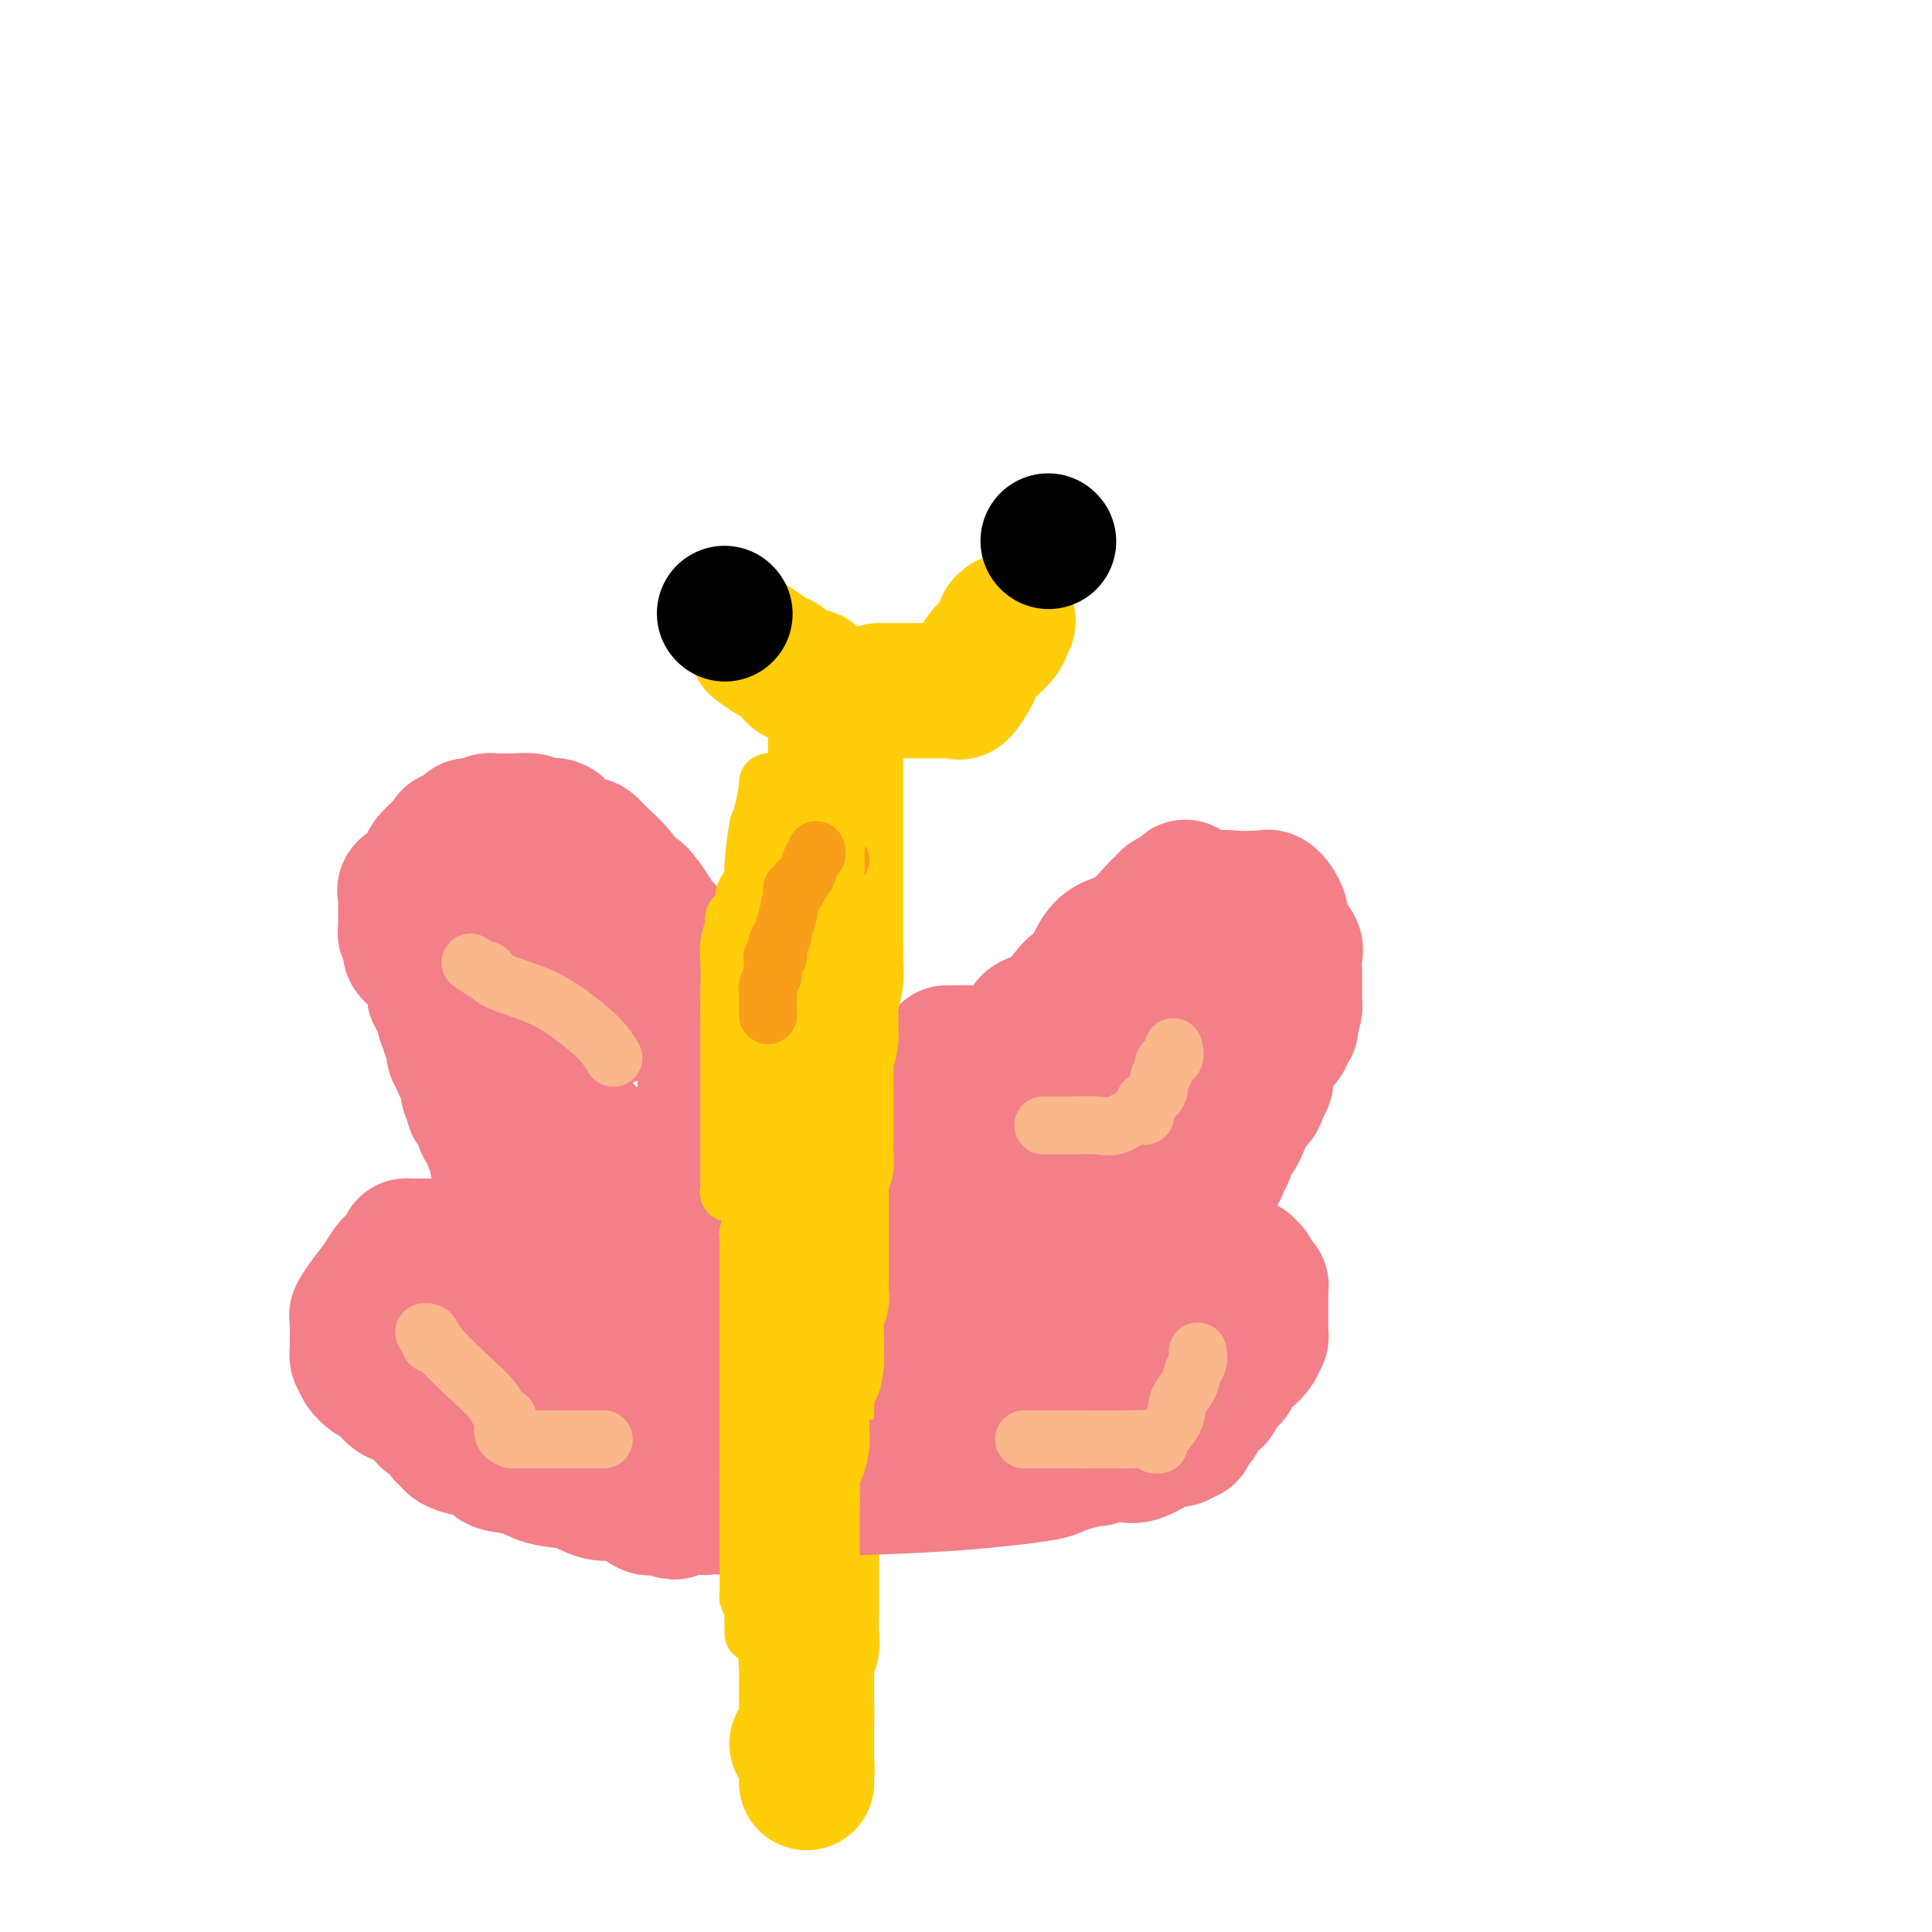 <svg viewBox='0 0 400 400' version='1.1' xmlns='http://www.w3.org/2000/svg' xmlns:xlink='http://www.w3.org/1999/xlink'><g fill='none' stroke='#F37F89' stroke-width='28' stroke-linecap='round' stroke-linejoin='round'><path d='M142,197c0.000,0.000 -2.000,0.000 -2,0'/><path d='M140,197c-0.723,-0.877 -1.531,-3.070 -2,-4c-0.469,-0.930 -0.599,-0.597 -1,-1c-0.401,-0.403 -1.073,-1.543 -2,-3c-0.927,-1.457 -2.108,-3.231 -3,-4c-0.892,-0.769 -1.496,-0.532 -2,-1c-0.504,-0.468 -0.910,-1.642 -2,-3c-1.090,-1.358 -2.866,-2.899 -4,-4c-1.134,-1.101 -1.626,-1.762 -2,-2c-0.374,-0.238 -0.628,-0.051 -1,0c-0.372,0.051 -0.861,-0.033 -1,0c-0.139,0.033 0.072,0.181 0,0c-0.072,-0.181 -0.427,-0.693 -1,-1c-0.573,-0.307 -1.365,-0.408 -2,-1c-0.635,-0.592 -1.112,-1.675 -2,-2c-0.888,-0.325 -2.188,0.109 -3,0c-0.812,-0.109 -1.135,-0.761 -2,-1c-0.865,-0.239 -2.273,-0.064 -3,0c-0.727,0.064 -0.773,0.017 -1,0c-0.227,-0.017 -0.634,-0.004 -1,0c-0.366,0.004 -0.690,0.000 -1,0c-0.310,-0.000 -0.607,0.004 -1,0c-0.393,-0.004 -0.882,-0.015 -1,0c-0.118,0.015 0.136,0.056 0,0c-0.136,-0.056 -0.662,-0.208 -1,0c-0.338,0.208 -0.488,0.777 -1,1c-0.512,0.223 -1.385,0.101 -2,0c-0.615,-0.101 -0.973,-0.181 -1,0c-0.027,0.181 0.278,0.623 0,1c-0.278,0.377 -1.139,0.688 -2,1'/><path d='M95,173c-3.274,0.473 -1.458,0.654 -1,1c0.458,0.346 -0.440,0.855 -1,1c-0.560,0.145 -0.780,-0.074 -1,0c-0.220,0.074 -0.439,0.439 -1,1c-0.561,0.561 -1.464,1.316 -2,2c-0.536,0.684 -0.704,1.296 -1,2c-0.296,0.704 -0.720,1.498 -1,2c-0.280,0.502 -0.415,0.710 -1,1c-0.585,0.290 -1.621,0.660 -2,1c-0.379,0.340 -0.102,0.650 0,1c0.102,0.350 0.027,0.740 0,1c-0.027,0.260 -0.007,0.389 0,1c0.007,0.611 0.001,1.704 0,2c-0.001,0.296 0.004,-0.206 0,0c-0.004,0.206 -0.015,1.120 0,2c0.015,0.880 0.056,1.728 0,2c-0.056,0.272 -0.209,-0.030 0,0c0.209,0.030 0.781,0.392 1,1c0.219,0.608 0.086,1.461 0,2c-0.086,0.539 -0.124,0.764 0,1c0.124,0.236 0.412,0.483 1,1c0.588,0.517 1.477,1.306 2,2c0.523,0.694 0.679,1.295 1,2c0.321,0.705 0.808,1.515 1,2c0.192,0.485 0.090,0.644 0,1c-0.090,0.356 -0.168,0.907 0,1c0.168,0.093 0.581,-0.274 1,0c0.419,0.274 0.844,1.189 1,2c0.156,0.811 0.045,1.517 0,2c-0.045,0.483 -0.022,0.741 0,1'/><path d='M92,211c1.023,2.175 0.082,0.613 0,0c-0.082,-0.613 0.695,-0.277 1,0c0.305,0.277 0.138,0.494 0,1c-0.138,0.506 -0.248,1.301 0,2c0.248,0.699 0.854,1.303 1,2c0.146,0.697 -0.167,1.486 0,2c0.167,0.514 0.816,0.754 1,1c0.184,0.246 -0.095,0.500 0,1c0.095,0.500 0.565,1.247 1,2c0.435,0.753 0.835,1.511 1,2c0.165,0.489 0.096,0.709 0,1c-0.096,0.291 -0.219,0.653 0,1c0.219,0.347 0.780,0.678 1,1c0.220,0.322 0.100,0.635 0,1c-0.100,0.365 -0.181,0.780 0,1c0.181,0.220 0.623,0.244 1,1c0.377,0.756 0.690,2.245 1,3c0.310,0.755 0.618,0.775 1,1c0.382,0.225 0.838,0.654 1,1c0.162,0.346 0.028,0.607 0,1c-0.028,0.393 0.048,0.916 0,1c-0.048,0.084 -0.221,-0.273 0,0c0.221,0.273 0.834,1.175 1,2c0.166,0.825 -0.115,1.572 0,2c0.115,0.428 0.628,0.537 1,1c0.372,0.463 0.605,1.279 1,2c0.395,0.721 0.953,1.348 1,2c0.047,0.652 -0.415,1.329 0,2c0.415,0.671 1.708,1.335 3,2'/><path d='M109,250c2.928,6.862 1.747,4.518 2,4c0.253,-0.518 1.938,0.789 3,2c1.062,1.211 1.501,2.324 2,3c0.499,0.676 1.059,0.913 1,1c-0.059,0.087 -0.735,0.023 -1,0c-0.265,-0.023 -0.117,-0.007 -1,0c-0.883,0.007 -2.797,0.003 -4,0c-1.203,-0.003 -1.695,-0.004 -2,0c-0.305,0.004 -0.423,0.015 -1,0c-0.577,-0.015 -1.612,-0.056 -2,0c-0.388,0.056 -0.129,0.208 0,0c0.129,-0.208 0.127,-0.777 0,-1c-0.127,-0.223 -0.380,-0.098 -1,0c-0.620,0.098 -1.606,0.171 -2,0c-0.394,-0.171 -0.197,-0.585 0,-1'/><path d='M103,258c-2.277,-0.155 -1.470,-0.041 -1,0c0.470,0.041 0.602,0.011 0,0c-0.602,-0.011 -1.940,-0.003 -3,0c-1.060,0.003 -1.842,0.001 -2,0c-0.158,-0.001 0.309,-0.000 0,0c-0.309,0.000 -1.395,0.000 -2,0c-0.605,-0.000 -0.728,-0.000 -1,0c-0.272,0.000 -0.693,-0.000 -1,0c-0.307,0.000 -0.502,0.000 -1,0c-0.498,-0.000 -1.301,-0.000 -2,0c-0.699,0.000 -1.295,0.001 -2,0c-0.705,-0.001 -1.519,-0.005 -2,0c-0.481,0.005 -0.627,0.020 -1,0c-0.373,-0.020 -0.971,-0.074 -1,0c-0.029,0.074 0.510,0.276 0,1c-0.510,0.724 -2.070,1.971 -3,3c-0.930,1.029 -1.230,1.840 -2,3c-0.770,1.160 -2.010,2.668 -3,4c-0.990,1.332 -1.729,2.488 -2,3c-0.271,0.512 -0.073,0.379 0,1c0.073,0.621 0.022,1.995 0,3c-0.022,1.005 -0.016,1.640 0,2c0.016,0.360 0.043,0.443 0,1c-0.043,0.557 -0.155,1.588 0,2c0.155,0.412 0.578,0.206 1,0'/><path d='M75,281c0.185,1.592 0.147,1.073 0,1c-0.147,-0.073 -0.402,0.299 0,1c0.402,0.701 1.462,1.732 2,2c0.538,0.268 0.553,-0.226 1,0c0.447,0.226 1.325,1.174 2,2c0.675,0.826 1.147,1.531 2,2c0.853,0.469 2.088,0.704 3,1c0.912,0.296 1.502,0.654 2,1c0.498,0.346 0.903,0.680 1,1c0.097,0.320 -0.115,0.625 0,1c0.115,0.375 0.557,0.822 1,1c0.443,0.178 0.888,0.089 1,0c0.112,-0.089 -0.110,-0.179 0,0c0.110,0.179 0.553,0.625 1,1c0.447,0.375 0.898,0.678 1,1c0.102,0.322 -0.144,0.663 0,1c0.144,0.337 0.679,0.672 1,1c0.321,0.328 0.427,0.650 1,1c0.573,0.350 1.614,0.728 3,1c1.386,0.272 3.118,0.439 4,1c0.882,0.561 0.913,1.517 2,2c1.087,0.483 3.228,0.493 5,1c1.772,0.507 3.173,1.511 5,2c1.827,0.489 4.080,0.464 6,1c1.920,0.536 3.509,1.632 5,2c1.491,0.368 2.886,0.007 4,0c1.114,-0.007 1.948,0.338 3,1c1.052,0.662 2.322,1.640 3,2c0.678,0.360 0.765,0.103 1,0c0.235,-0.103 0.617,-0.051 1,0'/><path d='M136,312c6.655,2.011 2.291,0.539 1,0c-1.291,-0.539 0.491,-0.143 2,0c1.509,0.143 2.744,0.035 3,0c0.256,-0.035 -0.467,0.005 0,0c0.467,-0.005 2.125,-0.053 3,0c0.875,0.053 0.966,0.207 1,0c0.034,-0.207 0.010,-0.773 0,-1c-0.010,-0.227 -0.005,-0.113 0,0'/></g>
<g fill='none' stroke='#FFCD0A' stroke-width='28' stroke-linecap='round' stroke-linejoin='round'><path d='M173,149c0.000,0.331 0.000,0.661 0,1c0.000,0.339 0.000,0.685 0,1c0.000,0.315 0.000,0.599 0,1c0.000,0.401 -0.000,0.917 0,1c0.000,0.083 0.000,-0.269 0,0c-0.000,0.269 -0.000,1.157 0,2c0.000,0.843 0.000,1.639 0,2c-0.000,0.361 -0.000,0.286 0,1c0.000,0.714 0.000,2.219 0,3c-0.000,0.781 -0.000,0.840 0,1c0.000,0.160 0.000,0.422 0,1c-0.000,0.578 -0.000,1.472 0,2c0.000,0.528 0.000,0.689 0,1c-0.000,0.311 -0.000,0.773 0,1c0.000,0.227 0.000,0.219 0,1c-0.000,0.781 -0.000,2.351 0,3c0.000,0.649 0.000,0.379 0,1c-0.000,0.621 -0.000,2.134 0,3c0.000,0.866 0.000,1.085 0,2c-0.000,0.915 -0.000,2.527 0,4c0.000,1.473 0.000,2.806 0,4c-0.000,1.194 -0.000,2.248 0,3c0.000,0.752 0.001,1.202 0,2c-0.001,0.798 -0.004,1.943 0,3c0.004,1.057 0.015,2.025 0,3c-0.015,0.975 -0.057,1.955 0,3c0.057,1.045 0.211,2.153 0,3c-0.211,0.847 -0.789,1.433 -1,2c-0.211,0.567 -0.057,1.114 0,2c0.057,0.886 0.016,2.110 0,3c-0.016,0.890 -0.008,1.445 0,2'/><path d='M172,211c-0.382,9.947 -0.838,3.816 -1,2c-0.162,-1.816 -0.030,0.685 0,2c0.030,1.315 -0.044,1.445 0,2c0.044,0.555 0.204,1.536 0,2c-0.204,0.464 -0.772,0.412 -1,1c-0.228,0.588 -0.118,1.815 0,3c0.118,1.185 0.242,2.327 0,3c-0.242,0.673 -0.849,0.875 -1,2c-0.151,1.125 0.156,3.172 0,4c-0.156,0.828 -0.774,0.438 -1,1c-0.226,0.562 -0.061,2.076 0,3c0.061,0.924 0.016,1.259 0,2c-0.016,0.741 -0.004,1.887 0,3c0.004,1.113 0.001,2.193 0,3c-0.001,0.807 -0.000,1.342 0,2c0.000,0.658 0.000,1.440 0,2c-0.000,0.560 -0.000,0.899 0,2c0.000,1.101 0.000,2.966 0,4c-0.000,1.034 -0.000,1.239 0,2c0.000,0.761 0.000,2.080 0,3c-0.000,0.920 -0.000,1.441 0,2c0.000,0.559 0.000,1.154 0,2c-0.000,0.846 -0.000,1.941 0,3c0.000,1.059 0.000,2.083 0,3c-0.000,0.917 -0.000,1.729 0,3c0.000,1.271 0.000,3.001 0,4c-0.000,0.999 -0.000,1.268 0,2c0.000,0.732 0.000,1.928 0,3c-0.000,1.072 -0.000,2.019 0,3c0.000,0.981 0.000,1.994 0,3c-0.000,1.006 -0.000,2.003 0,3'/><path d='M168,290c0.000,9.193 0.000,5.175 0,4c0.000,-1.175 0.000,0.495 0,2c-0.000,1.505 0.000,2.847 0,4c0.000,1.153 0.000,2.117 0,3c0.000,0.883 0.000,1.684 0,3c0.000,1.316 0.000,3.145 0,4c0.000,0.855 0.000,0.734 0,1c0.000,0.266 0.000,0.918 0,1c0.000,0.082 0.000,-0.405 0,0c0.000,0.405 0.000,1.703 0,3'/><path d='M168,315c0.000,4.412 0.000,2.940 0,3c-0.000,0.060 -0.000,1.650 0,3c0.000,1.350 0.000,2.459 0,3c-0.000,0.541 -0.000,0.514 0,1c0.000,0.486 0.000,1.484 0,2c-0.000,0.516 -0.000,0.550 0,1c0.000,0.450 0.001,1.318 0,2c-0.001,0.682 -0.004,1.180 0,2c0.004,0.820 0.015,1.964 0,3c-0.015,1.036 -0.057,1.965 0,3c0.057,1.035 0.211,2.176 0,3c-0.211,0.824 -0.789,1.330 -1,2c-0.211,0.670 -0.057,1.503 0,2c0.057,0.497 0.015,0.658 0,1c-0.015,0.342 -0.004,0.865 0,1c0.004,0.135 0.001,-0.118 0,0c-0.001,0.118 -0.000,0.608 0,1c0.000,0.392 0.000,0.685 0,1c-0.000,0.315 -0.000,0.651 0,1c0.000,0.349 0.000,0.709 0,1c-0.000,0.291 -0.000,0.512 0,1c0.000,0.488 0.000,1.244 0,2'/><path d='M167,354c-0.155,6.455 -0.041,3.092 0,2c0.041,-1.092 0.011,0.088 0,1c-0.011,0.912 -0.003,1.556 0,2c0.003,0.444 0.001,0.686 0,1c-0.001,0.314 -0.000,0.699 0,1c0.000,0.301 0.000,0.519 0,1c-0.000,0.481 -0.000,1.223 0,2c0.000,0.777 0.001,1.587 0,2c-0.001,0.413 -0.003,0.430 0,1c0.003,0.570 0.011,1.694 0,2c-0.011,0.306 -0.042,-0.205 0,-1c0.042,-0.795 0.155,-1.873 0,-3c-0.155,-1.127 -0.580,-2.303 -1,-3c-0.420,-0.697 -0.834,-0.913 -1,-1c-0.166,-0.087 -0.083,-0.043 0,0'/></g>
<g fill='none' stroke='#F37F89' stroke-width='28' stroke-linecap='round' stroke-linejoin='round'><path d='M145,259c-0.311,0.044 -0.622,0.089 -1,0c-0.378,-0.089 -0.822,-0.311 -1,0c-0.178,0.311 -0.089,1.156 0,2'/><path d='M143,261c-0.309,1.363 -0.083,3.770 0,5c0.083,1.230 0.022,1.283 0,3c-0.022,1.717 -0.006,5.097 0,7c0.006,1.903 0.002,2.329 0,3c-0.002,0.671 -0.000,1.587 0,2c0.000,0.413 0.000,0.324 0,1c-0.000,0.676 -0.000,2.119 0,3c0.000,0.881 0.000,1.201 0,2c-0.000,0.799 -0.000,2.077 0,3c0.000,0.923 0.000,1.491 0,4c-0.000,2.509 -0.000,6.960 0,9c0.000,2.040 0.000,1.671 0,2c-0.000,0.329 -0.000,1.358 0,2c0.000,0.642 0.000,0.898 0,0c-0.000,-0.898 -0.000,-2.949 0,-5'/><path d='M143,302c0.000,-1.503 0.000,-2.759 0,-4c0.000,-1.241 0.000,-2.466 0,-4c0.000,-1.534 0.000,-3.378 0,-5c0.000,-1.622 0.000,-3.022 0,-4c0.000,-0.978 0.000,-1.534 0,-2c0.000,-0.466 0.000,-0.843 0,-1c0.000,-0.157 0.000,-0.096 0,-1c0.000,-0.904 0.000,-2.775 0,-4c0.000,-1.225 0.000,-1.805 0,-2c0.000,-0.195 0.000,-0.004 0,-1c0.000,-0.996 0.000,-3.178 0,-5c0.000,-1.822 0.000,-3.284 0,-5c0.000,-1.716 0.000,-3.686 0,-5c0.000,-1.314 -0.000,-1.973 0,-4c0.000,-2.027 -0.000,-5.421 0,-7c0.000,-1.579 -0.000,-1.343 0,-2c0.000,-0.657 -0.000,-2.207 0,-3c0.000,-0.793 -0.000,-0.829 0,-1c0.000,-0.171 0.000,-0.477 0,-1c0.000,-0.523 0.000,-1.261 0,-2'/><path d='M143,239c0.392,-10.603 1.373,-5.610 2,-4c0.627,1.610 0.900,-0.162 1,-2c0.100,-1.838 0.026,-3.741 0,-5c-0.026,-1.259 -0.006,-1.874 0,-3c0.006,-1.126 -0.002,-2.764 0,-4c0.002,-1.236 0.016,-2.070 0,-3c-0.016,-0.930 -0.060,-1.955 0,-3c0.060,-1.045 0.226,-2.111 0,-3c-0.226,-0.889 -0.844,-1.601 -1,-2c-0.156,-0.399 0.149,-0.485 0,-1c-0.149,-0.515 -0.751,-1.458 -1,-2c-0.249,-0.542 -0.144,-0.685 0,-1c0.144,-0.315 0.327,-0.804 0,-1c-0.327,-0.196 -1.163,-0.098 -2,0'/><path d='M142,205c-0.816,-0.855 -0.857,0.509 -1,1c-0.143,0.491 -0.387,0.110 -1,0c-0.613,-0.110 -1.596,0.050 -2,0c-0.404,-0.050 -0.230,-0.311 -1,0c-0.770,0.311 -2.482,1.192 -4,2c-1.518,0.808 -2.840,1.541 -4,2c-1.160,0.459 -2.157,0.645 -3,1c-0.843,0.355 -1.532,0.880 -2,1c-0.468,0.120 -0.716,-0.165 -1,0c-0.284,0.165 -0.605,0.781 -1,1c-0.395,0.219 -0.866,0.042 -1,0c-0.134,-0.042 0.067,0.051 -1,-1c-1.067,-1.051 -3.403,-3.244 -5,-5c-1.597,-1.756 -2.456,-3.073 -3,-4c-0.544,-0.927 -0.772,-1.463 -1,-2'/><path d='M111,201c-1.620,-2.349 -1.169,-2.720 -1,-3c0.169,-0.280 0.056,-0.467 0,-1c-0.056,-0.533 -0.056,-1.411 0,-2c0.056,-0.589 0.169,-0.890 0,-1c-0.169,-0.110 -0.619,-0.031 -1,0c-0.381,0.031 -0.694,0.013 -1,0c-0.306,-0.013 -0.606,-0.021 -1,0c-0.394,0.021 -0.884,0.071 -1,0c-0.116,-0.071 0.141,-0.264 0,0c-0.141,0.264 -0.679,0.984 -1,1c-0.321,0.016 -0.426,-0.672 -1,0c-0.574,0.672 -1.618,2.704 -2,4c-0.382,1.296 -0.103,1.854 0,3c0.103,1.146 0.031,2.878 0,5c-0.031,2.122 -0.021,4.634 1,7c1.021,2.366 3.053,4.585 5,7c1.947,2.415 3.808,5.024 5,7c1.192,1.976 1.716,3.317 3,4c1.284,0.683 3.329,0.708 4,1c0.671,0.292 -0.030,0.853 0,1c0.030,0.147 0.793,-0.118 1,0c0.207,0.118 -0.140,0.619 0,1c0.140,0.381 0.769,0.641 1,1c0.231,0.359 0.066,0.817 0,1c-0.066,0.183 -0.033,0.092 0,0'/><path d='M122,237c3.100,3.548 1.352,0.919 1,0c-0.352,-0.919 0.694,-0.129 1,1c0.306,1.129 -0.128,2.598 0,3c0.128,0.402 0.819,-0.262 1,0c0.181,0.262 -0.148,1.451 0,2c0.148,0.549 0.772,0.458 1,1c0.228,0.542 0.061,1.717 0,2c-0.061,0.283 -0.017,-0.325 0,0c0.017,0.325 0.005,1.585 0,3c-0.005,1.415 -0.004,2.986 0,4c0.004,1.014 0.012,1.469 0,3c-0.012,1.531 -0.043,4.136 0,6c0.043,1.864 0.162,2.987 0,4c-0.162,1.013 -0.603,1.916 -1,3c-0.397,1.084 -0.750,2.350 -1,3c-0.250,0.650 -0.398,0.686 -1,1c-0.602,0.314 -1.660,0.906 -2,1c-0.340,0.094 0.037,-0.311 -1,0c-1.037,0.311 -3.489,1.337 -5,2c-1.511,0.663 -2.081,0.962 -3,1c-0.919,0.038 -2.186,-0.186 -3,0c-0.814,0.186 -1.176,0.782 -2,1c-0.824,0.218 -2.110,0.058 -4,0c-1.890,-0.058 -4.383,-0.016 -6,0c-1.617,0.016 -2.358,0.004 -3,0c-0.642,-0.004 -1.183,-0.001 -1,0c0.183,0.001 1.092,0.001 2,0'/><path d='M95,278c-4.510,0.937 -1.285,0.281 2,0c3.285,-0.281 6.632,-0.187 8,0c1.368,0.187 0.759,0.467 2,1c1.241,0.533 4.333,1.321 6,2c1.667,0.679 1.911,1.250 2,2c0.089,0.750 0.024,1.679 0,2c-0.024,0.321 -0.006,0.033 0,0c0.006,-0.033 0.002,0.190 0,1c-0.002,0.810 -0.000,2.206 0,3c0.000,0.794 0.000,0.986 0,1c-0.000,0.014 0.000,-0.150 0,0c-0.000,0.150 -0.001,0.615 0,1c0.001,0.385 0.003,0.692 0,1c-0.003,0.308 -0.012,0.619 0,1c0.012,0.381 0.045,0.834 0,1c-0.045,0.166 -0.170,0.044 0,0c0.170,-0.044 0.633,-0.012 1,0c0.367,0.012 0.637,0.003 1,0c0.363,-0.003 0.818,-0.001 1,0c0.182,0.001 0.091,0.000 0,0'/><path d='M196,218c0.184,0.000 0.368,0.001 1,0c0.632,-0.001 1.714,-0.002 3,0c1.286,0.002 2.778,0.009 4,0c1.222,-0.009 2.173,-0.033 3,0c0.827,0.033 1.530,0.124 2,0c0.470,-0.124 0.706,-0.464 1,-1c0.294,-0.536 0.647,-1.268 1,-2'/><path d='M211,215c2.591,-1.081 1.567,-2.283 2,-3c0.433,-0.717 2.321,-0.949 4,-2c1.679,-1.051 3.149,-2.922 4,-4c0.851,-1.078 1.084,-1.363 2,-2c0.916,-0.637 2.516,-1.625 3,-2c0.484,-0.375 -0.148,-0.138 0,-1c0.148,-0.862 1.076,-2.822 2,-4c0.924,-1.178 1.844,-1.573 3,-2c1.156,-0.427 2.547,-0.885 4,-2c1.453,-1.115 2.967,-2.886 4,-4c1.033,-1.114 1.586,-1.569 2,-2c0.414,-0.431 0.690,-0.837 1,-1c0.310,-0.163 0.655,-0.081 1,0'/><path d='M243,186c4.822,-4.486 0.878,-1.202 1,0c0.122,1.202 4.309,0.323 7,0c2.691,-0.323 3.886,-0.089 5,0c1.114,0.089 2.148,0.032 3,0c0.852,-0.032 1.522,-0.038 2,0c0.478,0.038 0.762,0.122 1,0c0.238,-0.122 0.428,-0.448 1,0c0.572,0.448 1.526,1.672 2,3c0.474,1.328 0.467,2.762 1,4c0.533,1.238 1.607,2.282 2,3c0.393,0.718 0.105,1.109 0,2c-0.105,0.891 -0.028,2.280 0,3c0.028,0.720 0.008,0.771 0,1c-0.008,0.229 -0.002,0.635 0,1c0.002,0.365 0.000,0.688 0,1c-0.000,0.312 0.001,0.611 0,1c-0.001,0.389 -0.003,0.867 0,1c0.003,0.133 0.011,-0.078 0,0c-0.011,0.078 -0.041,0.444 0,1c0.041,0.556 0.155,1.302 0,2c-0.155,0.698 -0.577,1.349 -1,2'/><path d='M267,211c0.378,3.307 0.321,0.573 0,0c-0.321,-0.573 -0.908,1.013 -1,2c-0.092,0.987 0.311,1.374 0,2c-0.311,0.626 -1.337,1.492 -2,2c-0.663,0.508 -0.962,0.660 -1,1c-0.038,0.340 0.186,0.869 0,1c-0.186,0.131 -0.781,-0.134 -1,0c-0.219,0.134 -0.062,0.669 0,1c0.062,0.331 0.029,0.460 0,1c-0.029,0.540 -0.054,1.493 0,2c0.054,0.507 0.187,0.568 0,1c-0.187,0.432 -0.694,1.235 -1,2c-0.306,0.765 -0.411,1.490 -1,2c-0.589,0.510 -1.664,0.803 -2,1c-0.336,0.197 0.065,0.297 0,1c-0.065,0.703 -0.595,2.008 -1,3c-0.405,0.992 -0.684,1.669 -1,2c-0.316,0.331 -0.668,0.315 -1,1c-0.332,0.685 -0.645,2.070 -1,3c-0.355,0.930 -0.753,1.405 -1,2c-0.247,0.595 -0.342,1.310 -1,2c-0.658,0.690 -1.879,1.354 -3,2c-1.121,0.646 -2.141,1.273 -3,2c-0.859,0.727 -1.558,1.553 -2,2c-0.442,0.447 -0.626,0.515 -1,1c-0.374,0.485 -0.937,1.388 -1,2c-0.063,0.612 0.373,0.935 0,1c-0.373,0.065 -1.553,-0.127 -2,0c-0.447,0.127 -0.159,0.573 0,1c0.159,0.427 0.188,0.836 0,1c-0.188,0.164 -0.594,0.082 -1,0'/><path d='M239,255c-2.129,1.886 -0.951,0.600 -1,0c-0.049,-0.600 -1.324,-0.516 -2,0c-0.676,0.516 -0.754,1.462 -1,2c-0.246,0.538 -0.660,0.666 -1,1c-0.340,0.334 -0.606,0.874 -1,1c-0.394,0.126 -0.915,-0.161 -1,0c-0.085,0.161 0.267,0.771 0,1c-0.267,0.229 -1.152,0.076 -1,0c0.152,-0.076 1.340,-0.077 2,0c0.660,0.077 0.793,0.232 1,0c0.207,-0.232 0.489,-0.851 1,-1c0.511,-0.149 1.250,0.170 2,0c0.750,-0.170 1.509,-0.830 2,-1c0.491,-0.170 0.712,0.150 1,0c0.288,-0.150 0.643,-0.769 1,-1c0.357,-0.231 0.715,-0.072 1,0c0.285,0.072 0.495,0.058 1,0c0.505,-0.058 1.304,-0.160 2,0c0.696,0.160 1.290,0.582 2,1c0.710,0.418 1.535,0.833 2,1c0.465,0.167 0.568,0.086 1,0c0.432,-0.086 1.193,-0.177 2,0c0.807,0.177 1.659,0.622 2,1c0.341,0.378 0.170,0.689 0,1'/><path d='M254,261c1.780,0.846 1.731,0.963 2,1c0.269,0.037 0.856,-0.004 1,0c0.144,0.004 -0.153,0.053 0,0c0.153,-0.053 0.758,-0.207 1,0c0.242,0.207 0.121,0.776 0,1c-0.121,0.224 -0.244,0.102 0,0c0.244,-0.102 0.854,-0.186 1,0c0.146,0.186 -0.171,0.641 0,1c0.171,0.359 0.830,0.623 1,1c0.170,0.377 -0.151,0.869 0,1c0.151,0.131 0.772,-0.098 1,0c0.228,0.098 0.061,0.524 0,1c-0.061,0.476 -0.016,1.001 0,1c0.016,-0.001 0.004,-0.529 0,0c-0.004,0.529 -0.001,2.116 0,3c0.001,0.884 0.000,1.064 0,1c-0.000,-0.064 -0.000,-0.372 0,0c0.000,0.372 0.001,1.424 0,2c-0.001,0.576 -0.004,0.675 0,1c0.004,0.325 0.015,0.875 0,1c-0.015,0.125 -0.055,-0.175 0,0c0.055,0.175 0.204,0.825 0,1c-0.204,0.175 -0.763,-0.126 -1,0c-0.237,0.126 -0.152,0.678 0,1c0.152,0.322 0.373,0.414 0,1c-0.373,0.586 -1.339,1.667 -2,2c-0.661,0.333 -1.017,-0.082 -1,0c0.017,0.082 0.407,0.661 0,1c-0.407,0.339 -1.609,0.437 -2,1c-0.391,0.563 0.031,1.589 0,2c-0.031,0.411 -0.516,0.205 -1,0'/><path d='M254,285c-1.327,1.206 -1.143,0.222 -1,0c0.143,-0.222 0.247,0.317 0,1c-0.247,0.683 -0.844,1.509 -1,2c-0.156,0.491 0.131,0.647 0,1c-0.131,0.353 -0.679,0.902 -1,1c-0.321,0.098 -0.416,-0.254 -1,0c-0.584,0.254 -1.658,1.116 -2,2c-0.342,0.884 0.049,1.791 0,2c-0.049,0.209 -0.538,-0.279 -1,0c-0.462,0.279 -0.896,1.326 -1,2c-0.104,0.674 0.124,0.977 0,1c-0.124,0.023 -0.599,-0.232 -1,0c-0.401,0.232 -0.729,0.951 -1,1c-0.271,0.049 -0.486,-0.571 -2,0c-1.514,0.571 -4.326,2.334 -6,3c-1.674,0.666 -2.211,0.234 -3,0c-0.789,-0.234 -1.830,-0.269 -3,0c-1.170,0.269 -2.469,0.842 -3,1c-0.531,0.158 -0.295,-0.098 -1,0c-0.705,0.098 -2.353,0.549 -4,1'/><path d='M222,303c-3.947,1.119 -2.814,1.418 -6,2c-3.186,0.582 -10.691,1.448 -18,2c-7.309,0.552 -14.421,0.789 -21,1c-6.579,0.211 -12.625,0.396 -17,1c-4.375,0.604 -7.079,1.626 -10,2c-2.921,0.374 -6.059,0.099 -7,0c-0.941,-0.099 0.314,-0.023 1,0c0.686,0.023 0.801,-0.008 1,0c0.199,0.008 0.482,0.055 1,0c0.518,-0.055 1.273,-0.211 2,0c0.727,0.211 1.428,0.789 2,1c0.572,0.211 1.015,0.057 2,0c0.985,-0.057 2.511,-0.015 3,0c0.489,0.015 -0.061,0.004 0,0c0.061,-0.004 0.732,-0.001 1,0c0.268,0.001 0.134,0.001 0,0'/><path d='M194,225c-0.336,1.534 -0.672,3.069 -1,4c-0.328,0.931 -0.647,1.259 -1,2c-0.353,0.741 -0.739,1.894 -1,3c-0.261,1.106 -0.396,2.166 -1,3c-0.604,0.834 -1.679,1.441 -2,2c-0.321,0.559 0.110,1.070 0,2c-0.110,0.930 -0.762,2.280 -1,3c-0.238,0.720 -0.064,0.811 0,1c0.064,0.189 0.017,0.477 0,1c-0.017,0.523 -0.005,1.281 0,2c0.005,0.719 0.002,1.399 0,2c-0.002,0.601 -0.004,1.123 0,2c0.004,0.877 0.012,2.111 0,3c-0.012,0.889 -0.046,1.435 0,2c0.046,0.565 0.173,1.149 0,2c-0.173,0.851 -0.644,1.970 0,3c0.644,1.030 2.404,1.969 3,3c0.596,1.031 0.027,2.152 0,3c-0.027,0.848 0.486,1.424 1,2'/><path d='M191,270c0.513,1.671 -0.203,1.848 0,2c0.203,0.152 1.326,0.279 2,1c0.674,0.721 0.899,2.036 1,3c0.101,0.964 0.080,1.579 0,2c-0.080,0.421 -0.218,0.649 0,1c0.218,0.351 0.790,0.824 1,1c0.210,0.176 0.056,0.055 0,1c-0.056,0.945 -0.015,2.956 0,4c0.015,1.044 0.003,1.120 0,2c-0.003,0.880 0.004,2.562 0,4c-0.004,1.438 -0.018,2.631 0,3c0.018,0.369 0.068,-0.087 0,0c-0.068,0.087 -0.252,0.717 0,1c0.252,0.283 0.942,0.218 1,0c0.058,-0.218 -0.515,-0.589 0,-1c0.515,-0.411 2.117,-0.863 3,-2c0.883,-1.137 1.045,-2.960 2,-5c0.955,-2.040 2.701,-4.297 4,-6c1.299,-1.703 2.149,-2.851 3,-4'/><path d='M208,277c2.593,-3.738 2.576,-4.581 3,-6c0.424,-1.419 1.288,-3.412 2,-5c0.712,-1.588 1.273,-2.769 2,-4c0.727,-1.231 1.620,-2.511 2,-4c0.380,-1.489 0.248,-3.187 1,-5c0.752,-1.813 2.387,-3.740 3,-5c0.613,-1.260 0.204,-1.852 1,-4c0.796,-2.148 2.795,-5.852 4,-8c1.205,-2.148 1.614,-2.740 2,-4c0.386,-1.260 0.747,-3.189 1,-5c0.253,-1.811 0.398,-3.504 1,-5c0.602,-1.496 1.660,-2.796 2,-4c0.340,-1.204 -0.040,-2.311 0,-3c0.040,-0.689 0.499,-0.959 1,-1c0.501,-0.041 1.044,0.146 1,0c-0.044,-0.146 -0.677,-0.626 0,-1c0.677,-0.374 2.662,-0.643 4,-1c1.338,-0.357 2.029,-0.803 3,-1c0.971,-0.197 2.221,-0.147 2,0c-0.221,0.147 -1.915,0.390 -3,1c-1.085,0.610 -1.561,1.587 -3,3c-1.439,1.413 -3.840,3.261 -6,5c-2.160,1.739 -4.080,3.370 -6,5'/><path d='M225,225c-4.190,3.421 -6.666,4.973 -8,6c-1.334,1.027 -1.525,1.528 -2,2c-0.475,0.472 -1.234,0.915 -2,1c-0.766,0.085 -1.541,-0.186 -2,0c-0.459,0.186 -0.604,0.831 -1,1c-0.396,0.169 -1.045,-0.136 -2,0c-0.955,0.136 -2.217,0.715 -3,1c-0.783,0.285 -1.085,0.275 -2,1c-0.915,0.725 -2.441,2.183 -3,3c-0.559,0.817 -0.150,0.992 0,1c0.150,0.008 0.041,-0.152 0,0c-0.041,0.152 -0.013,0.617 0,1c0.013,0.383 0.010,0.684 0,1c-0.010,0.316 -0.028,0.647 0,1c0.028,0.353 0.100,0.726 0,1c-0.100,0.274 -0.374,0.447 0,1c0.374,0.553 1.394,1.485 2,2c0.606,0.515 0.796,0.614 1,1c0.204,0.386 0.421,1.059 1,2c0.579,0.941 1.521,2.149 2,3c0.479,0.851 0.497,1.346 1,2c0.503,0.654 1.492,1.467 2,2c0.508,0.533 0.535,0.788 1,1c0.465,0.212 1.367,0.383 2,1c0.633,0.617 0.996,1.681 1,2c0.004,0.319 -0.353,-0.105 0,0c0.353,0.105 1.414,0.739 2,1c0.586,0.261 0.696,0.147 1,0c0.304,-0.147 0.801,-0.328 1,0c0.199,0.328 0.099,1.164 0,2'/><path d='M217,265c2.757,3.118 1.151,1.411 1,1c-0.151,-0.411 1.153,0.472 2,1c0.847,0.528 1.236,0.701 2,1c0.764,0.299 1.904,0.724 3,1c1.096,0.276 2.150,0.403 3,1c0.850,0.597 1.496,1.666 2,2c0.504,0.334 0.866,-0.065 1,0c0.134,0.065 0.039,0.594 0,1c-0.039,0.406 -0.023,0.689 0,1c0.023,0.311 0.052,0.651 0,1c-0.052,0.349 -0.185,0.707 0,1c0.185,0.293 0.689,0.522 1,1c0.311,0.478 0.430,1.206 1,2c0.570,0.794 1.591,1.656 2,2c0.409,0.344 0.204,0.172 0,0'/><path d='M222,276c0.000,0.780 0.000,1.560 0,3c-0.000,1.440 -0.001,3.539 0,5c0.001,1.461 0.003,2.283 0,3c-0.003,0.717 -0.009,1.327 0,2c0.009,0.673 0.035,1.408 0,1c-0.035,-0.408 -0.132,-1.958 0,-3c0.132,-1.042 0.492,-1.576 1,-3c0.508,-1.424 1.165,-3.739 2,-6c0.835,-2.261 1.848,-4.468 3,-7c1.152,-2.532 2.442,-5.389 4,-8c1.558,-2.611 3.383,-4.976 5,-7c1.617,-2.024 3.026,-3.709 4,-5c0.974,-1.291 1.514,-2.190 2,-3c0.486,-0.810 0.918,-1.530 1,-2c0.082,-0.470 -0.185,-0.689 0,-1c0.185,-0.311 0.823,-0.712 1,-1c0.177,-0.288 -0.106,-0.462 0,-1c0.106,-0.538 0.602,-1.439 1,-2c0.398,-0.561 0.699,-0.780 1,-1'/><path d='M247,240c3.121,-4.889 1.425,-1.610 1,-1c-0.425,0.610 0.422,-1.448 1,-2c0.578,-0.552 0.887,0.403 1,0c0.113,-0.403 0.030,-2.164 0,-3c-0.030,-0.836 -0.006,-0.747 0,-1c0.006,-0.253 -0.005,-0.847 0,-2c0.005,-1.153 0.026,-2.864 0,-4c-0.026,-1.136 -0.098,-1.698 0,-3c0.098,-1.302 0.365,-3.343 1,-5c0.635,-1.657 1.638,-2.930 2,-4c0.362,-1.070 0.083,-1.937 0,-3c-0.083,-1.063 0.030,-2.324 0,-4c-0.030,-1.676 -0.204,-3.769 0,-5c0.204,-1.231 0.786,-1.601 1,-2c0.214,-0.399 0.061,-0.828 0,-1c-0.061,-0.172 -0.031,-0.086 0,0'/></g>
<g fill='none' stroke='#FFCD0A' stroke-width='28' stroke-linecap='round' stroke-linejoin='round'><path d='M166,290c0.006,1.000 0.012,2.000 0,3c-0.012,1.000 -0.042,1.998 0,3c0.042,1.002 0.155,2.006 0,3c-0.155,0.994 -0.578,1.978 -1,3c-0.422,1.022 -0.844,2.083 -1,3c-0.156,0.917 -0.044,1.691 0,2c0.044,0.309 0.022,0.155 0,0'/><path d='M164,307c-0.309,2.875 -0.083,1.564 0,2c0.083,0.436 0.022,2.620 0,4c-0.022,1.380 -0.006,1.955 0,3c0.006,1.045 0.002,2.561 0,4c-0.002,1.439 -0.000,2.803 0,4c0.000,1.197 0.000,2.228 0,3c-0.000,0.772 -0.000,1.285 0,2c0.000,0.715 0.000,1.633 0,2c-0.000,0.367 -0.000,0.184 0,0'/><path d='M173,198c0.008,-0.313 0.016,-0.626 0,0c-0.016,0.626 -0.057,2.192 0,3c0.057,0.808 0.211,0.859 0,2c-0.211,1.141 -0.789,3.372 -1,5c-0.211,1.628 -0.057,2.653 0,3c0.057,0.347 0.015,0.017 0,0c-0.015,-0.017 -0.004,0.281 0,1c0.004,0.719 0.002,1.860 0,3'/><path d='M172,215c-0.381,2.908 -0.834,1.678 -1,2c-0.166,0.322 -0.044,2.196 0,4c0.044,1.804 0.012,3.538 0,5c-0.012,1.462 -0.002,2.652 0,4c0.002,1.348 -0.003,2.855 0,4c0.003,1.145 0.015,1.928 0,3c-0.015,1.072 -0.057,2.434 0,3c0.057,0.566 0.211,0.336 0,1c-0.211,0.664 -0.789,2.223 -1,3c-0.211,0.777 -0.057,0.772 0,1c0.057,0.228 0.015,0.690 0,1c-0.015,0.310 -0.004,0.467 0,1c0.004,0.533 0.001,1.443 0,2c-0.001,0.557 -0.000,0.763 0,1c0.000,0.237 0.000,0.505 0,1c-0.000,0.495 -0.000,1.218 0,2c0.000,0.782 0.000,1.622 0,2c-0.000,0.378 -0.000,0.293 0,1c0.000,0.707 0.000,2.205 0,3c-0.000,0.795 -0.000,0.885 0,1c0.000,0.115 0.001,0.255 0,1c-0.001,0.745 -0.004,2.097 0,3c0.004,0.903 0.015,1.358 0,2c-0.015,0.642 -0.057,1.471 0,2c0.057,0.529 0.211,0.758 0,1c-0.211,0.242 -0.789,0.498 -1,1c-0.211,0.502 -0.057,1.251 0,2c0.057,0.749 0.015,1.500 0,2c-0.015,0.500 -0.004,0.750 0,1c0.004,0.250 0.001,0.500 0,1c-0.001,0.500 -0.001,1.250 0,2'/><path d='M169,278c-0.460,10.147 -0.109,4.015 0,2c0.109,-2.015 -0.023,0.087 0,1c0.023,0.913 0.202,0.636 0,1c-0.202,0.364 -0.785,1.367 -1,2c-0.215,0.633 -0.061,0.895 0,1c0.061,0.105 0.031,0.052 0,0'/><path d='M168,140c-1.206,0.056 -2.411,0.113 -3,0c-0.589,-0.113 -0.561,-0.395 -1,-1c-0.439,-0.605 -1.344,-1.533 -2,-2c-0.656,-0.467 -1.061,-0.472 -2,-1c-0.939,-0.528 -2.411,-1.579 -3,-2c-0.589,-0.421 -0.294,-0.210 0,0'/><path d='M182,143c0.581,0.002 1.163,0.003 3,0c1.837,-0.003 4.930,-0.011 7,0c2.070,0.011 3.117,0.040 4,0c0.883,-0.040 1.600,-0.149 2,0c0.400,0.149 0.482,0.556 1,0c0.518,-0.556 1.473,-2.074 2,-3c0.527,-0.926 0.626,-1.258 1,-2c0.374,-0.742 1.024,-1.892 2,-3c0.976,-1.108 2.279,-2.174 3,-3c0.721,-0.826 0.861,-1.413 1,-2'/><path d='M208,130c1.400,-2.244 0.400,-1.356 0,-1c-0.400,0.356 -0.200,0.178 0,0'/></g>
<g fill='none' stroke='#000000' stroke-width='28' stroke-linecap='round' stroke-linejoin='round'><path d='M217,112c0.000,0.000 0.100,0.100 0.1,0.1'/><path d='M150,127c0.000,0.000 0.100,0.100 0.1,0.1'/></g>
<g fill='none' stroke='#FBB78C' stroke-width='12' stroke-linecap='round' stroke-linejoin='round'><path d='M127,219c-0.740,-1.226 -1.479,-2.451 -3,-4c-1.521,-1.549 -3.822,-3.421 -6,-5c-2.178,-1.579 -4.233,-2.867 -7,-4c-2.767,-1.133 -6.245,-2.113 -8,-3c-1.755,-0.887 -1.787,-1.682 -2,-2c-0.213,-0.318 -0.606,-0.159 -1,0'/><path d='M100,201c-4.500,-3.000 -2.250,-1.500 0,0'/><path d='M125,298c0.075,0.000 0.150,0.000 -1,0c-1.150,0.000 -3.524,0.000 -6,0c-2.476,0.000 -5.056,0.000 -7,0c-1.944,0.000 -3.254,0.000 -4,0c-0.746,0.000 -0.927,0.000 -1,0c-0.073,0.000 -0.036,0.000 0,0'/><path d='M106,298c-3.122,-0.878 -1.428,-3.074 -1,-4c0.428,-0.926 -0.410,-0.581 -1,-1c-0.590,-0.419 -0.932,-1.600 -2,-3c-1.068,-1.400 -2.861,-3.018 -5,-5c-2.139,-1.982 -4.622,-4.327 -6,-6c-1.378,-1.673 -1.651,-2.672 -2,-3c-0.349,-0.328 -0.774,0.015 -1,0c-0.226,-0.015 -0.253,-0.389 0,0c0.253,0.389 0.787,1.540 1,2c0.213,0.460 0.107,0.230 0,0'/><path d='M216,233c0.502,0.001 1.004,0.002 2,0c0.996,-0.002 2.486,-0.008 3,0c0.514,0.008 0.050,0.031 1,0c0.950,-0.031 3.313,-0.115 5,0c1.687,0.115 2.699,0.430 4,0c1.301,-0.430 2.891,-1.606 4,-2c1.109,-0.394 1.737,-0.006 2,0c0.263,0.006 0.160,-0.370 0,-1c-0.160,-0.630 -0.378,-1.516 0,-2c0.378,-0.484 1.353,-0.568 2,-1c0.647,-0.432 0.965,-1.214 1,-2c0.035,-0.786 -0.215,-1.577 0,-2c0.215,-0.423 0.895,-0.478 1,-1c0.105,-0.522 -0.364,-1.511 0,-2c0.364,-0.489 1.559,-0.478 2,-1c0.441,-0.522 0.126,-1.578 0,-2c-0.126,-0.422 -0.063,-0.211 0,0'/><path d='M212,298c0.176,-0.001 0.351,-0.001 1,0c0.649,0.001 1.770,0.004 3,0c1.230,-0.004 2.569,-0.015 6,0c3.431,0.015 8.955,0.056 12,0c3.045,-0.056 3.611,-0.209 4,0c0.389,0.209 0.600,0.779 1,1c0.400,0.221 0.990,0.093 1,0c0.010,-0.093 -0.559,-0.150 0,-1c0.559,-0.850 2.244,-2.492 3,-4c0.756,-1.508 0.581,-2.881 1,-4c0.419,-1.119 1.433,-1.985 2,-3c0.567,-1.015 0.688,-2.179 1,-3c0.312,-0.821 0.815,-1.298 1,-2c0.185,-0.702 0.053,-1.629 0,-2c-0.053,-0.371 -0.026,-0.185 0,0'/></g>
<g fill='none' stroke='#F99E1B' stroke-width='12' stroke-linecap='round' stroke-linejoin='round'><path d='M174,178c-0.477,0.023 -0.954,0.046 -1,0c-0.046,-0.046 0.338,-0.159 0,0c-0.338,0.159 -1.397,0.592 -2,1c-0.603,0.408 -0.750,0.791 -1,1c-0.250,0.209 -0.603,0.243 -1,1c-0.397,0.757 -0.838,2.238 -1,3c-0.162,0.762 -0.043,0.806 0,1c0.043,0.194 0.012,0.536 0,2c-0.012,1.464 -0.003,4.048 0,6c0.003,1.952 0.001,3.272 0,4c-0.001,0.728 -0.000,0.864 0,1'/><path d='M168,198c-0.017,2.794 -0.061,2.780 0,3c0.061,0.220 0.227,0.673 0,1c-0.227,0.327 -0.845,0.526 -1,1c-0.155,0.474 0.154,1.222 0,2c-0.154,0.778 -0.771,1.584 -1,2c-0.229,0.416 -0.069,0.441 0,1c0.069,0.559 0.047,1.651 0,3c-0.047,1.349 -0.120,2.953 0,4c0.120,1.047 0.435,1.536 0,2c-0.435,0.464 -1.618,0.903 -2,2c-0.382,1.097 0.037,2.852 0,4c-0.037,1.148 -0.531,1.687 -1,2c-0.469,0.313 -0.914,0.398 -1,1c-0.086,0.602 0.187,1.719 0,2c-0.187,0.281 -0.835,-0.275 -1,0c-0.165,0.275 0.152,1.381 0,2c-0.152,0.619 -0.773,0.753 -1,1c-0.227,0.247 -0.061,0.609 0,1c0.061,0.391 0.016,0.810 0,1c-0.016,0.190 -0.004,0.150 0,1c0.004,0.850 0.001,2.589 0,3c-0.001,0.411 -0.000,-0.505 0,0c0.000,0.505 0.000,2.430 0,4c-0.000,1.570 -0.000,2.785 0,4'/><path d='M160,245c-1.238,7.523 -0.332,2.832 0,2c0.332,-0.832 0.089,2.197 0,4c-0.089,1.803 -0.024,2.381 0,3c0.024,0.619 0.006,1.278 0,2c-0.006,0.722 -0.002,1.507 0,2c0.002,0.493 0.000,0.693 0,1c-0.000,0.307 -0.000,0.722 0,1c0.000,0.278 0.000,0.421 0,1c-0.000,0.579 -0.000,1.594 0,2c0.000,0.406 0.000,0.203 0,0'/></g>
<g fill='none' stroke='#FFCD0A' stroke-width='12' stroke-linecap='round' stroke-linejoin='round'><path d='M160,177c0.542,1.427 1.084,2.855 0,4c-1.084,1.145 -3.793,2.009 -5,3c-1.207,0.991 -0.912,2.111 -1,3c-0.088,0.889 -0.560,1.548 -1,2c-0.440,0.452 -0.849,0.699 -1,1c-0.151,0.301 -0.043,0.658 0,1c0.043,0.342 0.022,0.671 0,1'/><path d='M152,192c-1.464,3.557 -1.124,4.948 -1,7c0.124,2.052 0.033,4.765 0,7c-0.033,2.235 -0.009,3.993 0,6c0.009,2.007 0.002,4.264 0,6c-0.002,1.736 -0.001,2.950 0,4c0.001,1.050 0.000,1.934 0,3c-0.000,1.066 -0.000,2.314 0,3c0.000,0.686 0.000,0.810 0,1c-0.000,0.190 -0.000,0.445 0,1c0.000,0.555 0.000,1.409 0,2c-0.000,0.591 -0.000,0.919 0,1c0.000,0.081 0.000,-0.085 0,0c-0.000,0.085 -0.000,0.422 0,1c0.000,0.578 0.000,1.397 0,2c-0.000,0.603 -0.000,0.990 0,1c0.000,0.010 0.000,-0.359 0,0c-0.000,0.359 -0.000,1.444 0,2c0.000,0.556 0.000,0.582 0,1c-0.000,0.418 -0.001,1.227 0,2c0.001,0.773 0.004,1.510 0,2c-0.004,0.490 -0.017,0.731 0,1c0.017,0.269 0.062,0.564 0,1c-0.062,0.436 -0.233,1.014 0,1c0.233,-0.014 0.870,-0.619 1,-1c0.130,-0.381 -0.249,-0.537 0,-1c0.249,-0.463 1.124,-1.231 2,-2'/><path d='M154,243c0.638,-0.688 0.734,-1.409 1,-3c0.266,-1.591 0.701,-4.052 1,-6c0.299,-1.948 0.462,-3.383 1,-5c0.538,-1.617 1.451,-3.414 2,-5c0.549,-1.586 0.736,-2.959 1,-5c0.264,-2.041 0.607,-4.748 1,-6c0.393,-1.252 0.837,-1.047 1,-2c0.163,-0.953 0.044,-3.063 0,-4c-0.044,-0.937 -0.012,-0.702 0,-1c0.012,-0.298 0.003,-1.130 0,-2c-0.003,-0.870 -0.001,-1.777 0,-2c0.001,-0.223 0.000,0.239 0,0c-0.000,-0.239 -0.000,-1.177 0,-2c0.000,-0.823 0.000,-1.530 0,-2c-0.000,-0.470 -0.000,-0.703 0,-1c0.000,-0.297 0.000,-0.657 0,-1c-0.000,-0.343 -0.000,-0.669 0,-1c0.000,-0.331 0.000,-0.666 0,-1c-0.000,-0.334 -0.000,-0.667 0,-1c0.000,-0.333 0.001,-0.667 0,-1c-0.001,-0.333 -0.004,-0.666 0,-1c0.004,-0.334 0.015,-0.671 0,-1c-0.015,-0.329 -0.057,-0.651 0,-1c0.057,-0.349 0.211,-0.727 0,-1c-0.211,-0.273 -0.788,-0.442 -1,-1c-0.212,-0.558 -0.061,-1.504 0,-2c0.061,-0.496 0.030,-0.542 0,-1c-0.030,-0.458 -0.060,-1.329 0,-2c0.060,-0.671 0.208,-1.142 0,-2c-0.208,-0.858 -0.774,-2.102 -1,-3c-0.226,-0.898 -0.113,-1.449 0,-2'/><path d='M160,175c-0.249,-5.781 0.130,-4.235 0,-4c-0.130,0.235 -0.767,-0.841 -1,-2c-0.233,-1.159 -0.062,-2.402 0,-3c0.062,-0.598 0.014,-0.550 0,-1c-0.014,-0.450 0.007,-1.397 0,-2c-0.007,-0.603 -0.043,-0.863 0,-1c0.043,-0.137 0.165,-0.152 0,1c-0.165,1.152 -0.619,3.472 -1,5c-0.381,1.528 -0.691,2.264 -1,3'/><path d='M157,171c-0.536,2.862 -0.877,6.017 -1,8c-0.123,1.983 -0.029,2.794 0,4c0.029,1.206 -0.007,2.809 0,4c0.007,1.191 0.057,1.971 0,3c-0.057,1.029 -0.222,2.306 0,3c0.222,0.694 0.830,0.806 1,1c0.170,0.194 -0.098,0.470 0,1c0.098,0.530 0.562,1.315 1,2c0.438,0.685 0.848,1.269 1,2c0.152,0.731 0.044,1.610 0,2c-0.044,0.390 -0.026,0.293 0,1c0.026,0.707 0.060,2.219 0,3c-0.060,0.781 -0.212,0.832 0,1c0.212,0.168 0.789,0.453 1,1c0.211,0.547 0.057,1.354 0,2c-0.057,0.646 -0.015,1.129 0,2c0.015,0.871 0.004,2.131 0,3c-0.004,0.869 -0.001,1.349 0,2c0.001,0.651 0.000,1.474 0,3c-0.000,1.526 0.001,3.756 0,5c-0.001,1.244 -0.003,1.502 0,2c0.003,0.498 0.011,1.237 0,2c-0.011,0.763 -0.041,1.552 0,2c0.041,0.448 0.155,0.557 0,1c-0.155,0.443 -0.577,1.222 -1,2'/><path d='M159,233c0.276,10.038 -0.035,4.135 0,2c0.035,-2.135 0.415,-0.500 0,1c-0.415,1.500 -1.627,2.866 -2,4c-0.373,1.134 0.092,2.038 0,3c-0.092,0.962 -0.743,1.983 -1,3c-0.257,1.017 -0.121,2.030 0,3c0.121,0.970 0.229,1.896 0,3c-0.229,1.104 -0.793,2.385 -1,3c-0.207,0.615 -0.055,0.564 0,1c0.055,0.436 0.015,1.361 0,2c-0.015,0.639 -0.004,0.994 0,1c0.004,0.006 0.001,-0.338 0,0c-0.001,0.338 -0.000,1.358 0,2c0.000,0.642 0.000,0.907 0,2c-0.000,1.093 -0.000,3.015 0,4c0.000,0.985 0.000,1.035 0,2c-0.000,0.965 -0.000,2.847 0,4c0.000,1.153 0.000,1.577 0,2c-0.000,0.423 -0.000,0.847 0,2c0.000,1.153 0.000,3.037 0,4c-0.000,0.963 -0.000,1.006 0,2c0.000,0.994 0.000,2.939 0,4c-0.000,1.061 -0.000,1.239 0,2c0.000,0.761 0.000,2.105 0,3c-0.000,0.895 -0.000,1.342 0,2c0.000,0.658 0.000,1.527 0,2c-0.000,0.473 -0.000,0.549 0,1c0.000,0.451 0.000,1.275 0,2c-0.000,0.725 -0.000,1.349 0,2c0.000,0.651 0.000,1.329 0,2c-0.000,0.671 -0.000,1.336 0,2'/><path d='M155,305c0.000,8.108 0.000,3.379 0,2c-0.000,-1.379 -0.000,0.593 0,2c0.000,1.407 0.000,2.249 0,3c-0.000,0.751 -0.000,1.411 0,2c0.000,0.589 0.000,1.106 0,2c-0.000,0.894 -0.000,2.166 0,3c0.000,0.834 0.000,1.232 0,2c-0.000,0.768 -0.001,1.906 0,3c0.001,1.094 0.004,2.142 0,3c-0.004,0.858 -0.015,1.524 0,2c0.015,0.476 0.057,0.761 0,1c-0.057,0.239 -0.211,0.431 0,1c0.211,0.569 0.789,1.515 1,2c0.211,0.485 0.057,0.509 0,1c-0.057,0.491 -0.015,1.448 0,2c0.015,0.552 0.004,0.698 0,1c-0.004,0.302 -0.001,0.761 0,1c0.001,0.239 0.000,0.257 0,0c-0.000,-0.257 -0.000,-0.788 0,-1c0.000,-0.212 0.000,-0.106 0,0'/><path d='M173,167c0.008,-0.177 0.016,-0.355 0,0c-0.016,0.355 -0.057,1.242 0,2c0.057,0.758 0.211,1.387 0,2c-0.211,0.613 -0.789,1.210 -1,2c-0.211,0.790 -0.057,1.775 0,2c0.057,0.225 0.015,-0.308 0,0c-0.015,0.308 -0.003,1.459 0,2c0.003,0.541 -0.003,0.474 0,1c0.003,0.526 0.015,1.647 0,2c-0.015,0.353 -0.057,-0.060 0,0c0.057,0.060 0.213,0.593 0,1c-0.213,0.407 -0.793,0.688 -1,1c-0.207,0.312 -0.039,0.657 0,1c0.039,0.343 -0.050,0.686 0,1c0.050,0.314 0.238,0.601 0,1c-0.238,0.399 -0.901,0.912 -1,2c-0.099,1.088 0.366,2.753 0,5c-0.366,2.247 -1.562,5.078 -2,7c-0.438,1.922 -0.117,2.936 0,4c0.117,1.064 0.031,2.179 0,3c-0.031,0.821 -0.008,1.347 0,2c0.008,0.653 0.002,1.432 0,2c-0.002,0.568 -0.001,0.925 0,1c0.001,0.075 0.000,-0.134 0,0c-0.000,0.134 -0.000,0.610 0,1c0.000,0.390 0.000,0.695 0,1'/><path d='M168,213c-0.770,7.272 -0.195,2.451 0,1c0.195,-1.451 0.010,0.467 0,2c-0.010,1.533 0.155,2.682 0,4c-0.155,1.318 -0.630,2.804 -1,4c-0.370,1.196 -0.635,2.102 -1,3c-0.365,0.898 -0.830,1.788 -1,3c-0.170,1.212 -0.046,2.744 0,4c0.046,1.256 0.012,2.234 0,3c-0.012,0.766 -0.003,1.318 0,2c0.003,0.682 0.001,1.492 0,2c-0.001,0.508 -0.002,0.714 0,1c0.002,0.286 0.008,0.654 0,1c-0.008,0.346 -0.029,0.672 0,1c0.029,0.328 0.109,0.660 0,1c-0.109,0.340 -0.406,0.690 -1,2c-0.594,1.310 -1.483,3.580 -2,5c-0.517,1.420 -0.661,1.988 -1,3c-0.339,1.012 -0.874,2.467 -1,3c-0.126,0.533 0.159,0.143 0,1c-0.159,0.857 -0.760,2.959 -1,4c-0.240,1.041 -0.120,1.020 0,1'/><path d='M159,264c-1.437,8.509 -0.530,4.281 0,2c0.530,-2.281 0.681,-2.614 1,-3c0.319,-0.386 0.805,-0.825 1,-1c0.195,-0.175 0.097,-0.088 0,0'/><path d='M174,171c0.113,0.099 0.226,0.197 0,1c-0.226,0.803 -0.793,2.309 -1,3c-0.207,0.691 -0.056,0.567 0,1c0.056,0.433 0.015,1.425 0,2c-0.015,0.575 -0.004,0.735 0,1c0.004,0.265 0.001,0.637 0,1c-0.001,0.363 -0.000,0.718 0,1c0.000,0.282 0.000,0.489 0,1c-0.000,0.511 -0.000,1.324 0,2c0.000,0.676 0.000,1.215 0,2c-0.000,0.785 -0.000,1.815 0,3c0.000,1.185 0.000,2.526 0,3c-0.000,0.474 -0.000,0.082 0,1c0.000,0.918 0.000,3.146 0,5c-0.000,1.854 -0.000,3.333 0,5c0.000,1.667 0.000,3.523 0,5c-0.000,1.477 -0.000,2.575 0,4c0.000,1.425 0.000,3.177 0,5c-0.000,1.823 -0.000,3.718 0,5c0.000,1.282 0.000,1.952 0,3c-0.000,1.048 -0.000,2.474 0,3c0.000,0.526 0.000,0.150 0,0c-0.000,-0.150 -0.000,-0.075 0,0'/></g>
<g fill='none' stroke='#F99E1B' stroke-width='12' stroke-linecap='round' stroke-linejoin='round'><path d='M169,176c0.089,0.394 0.178,0.788 0,1c-0.178,0.212 -0.622,0.243 -1,1c-0.378,0.757 -0.689,2.241 -1,3c-0.311,0.759 -0.623,0.792 -1,1c-0.377,0.208 -0.818,0.592 -1,1c-0.182,0.408 -0.104,0.841 0,1c0.104,0.159 0.234,0.042 0,0c-0.234,-0.042 -0.832,-0.011 -1,0c-0.168,0.011 0.095,0.003 0,1c-0.095,0.997 -0.547,2.998 -1,5'/><path d='M163,190c-1.095,3.039 -0.833,3.637 -1,4c-0.167,0.363 -0.763,0.492 -1,1c-0.237,0.508 -0.116,1.397 0,2c0.116,0.603 0.228,0.920 0,1c-0.228,0.080 -0.797,-0.078 -1,0c-0.203,0.078 -0.040,0.391 0,1c0.040,0.609 -0.042,1.514 0,2c0.042,0.486 0.207,0.554 0,1c-0.207,0.446 -0.788,1.269 -1,2c-0.212,0.731 -0.057,1.371 0,2c0.057,0.629 0.015,1.246 0,2c-0.015,0.754 -0.004,1.644 0,2c0.004,0.356 0.002,0.178 0,0'/></g>
</svg>